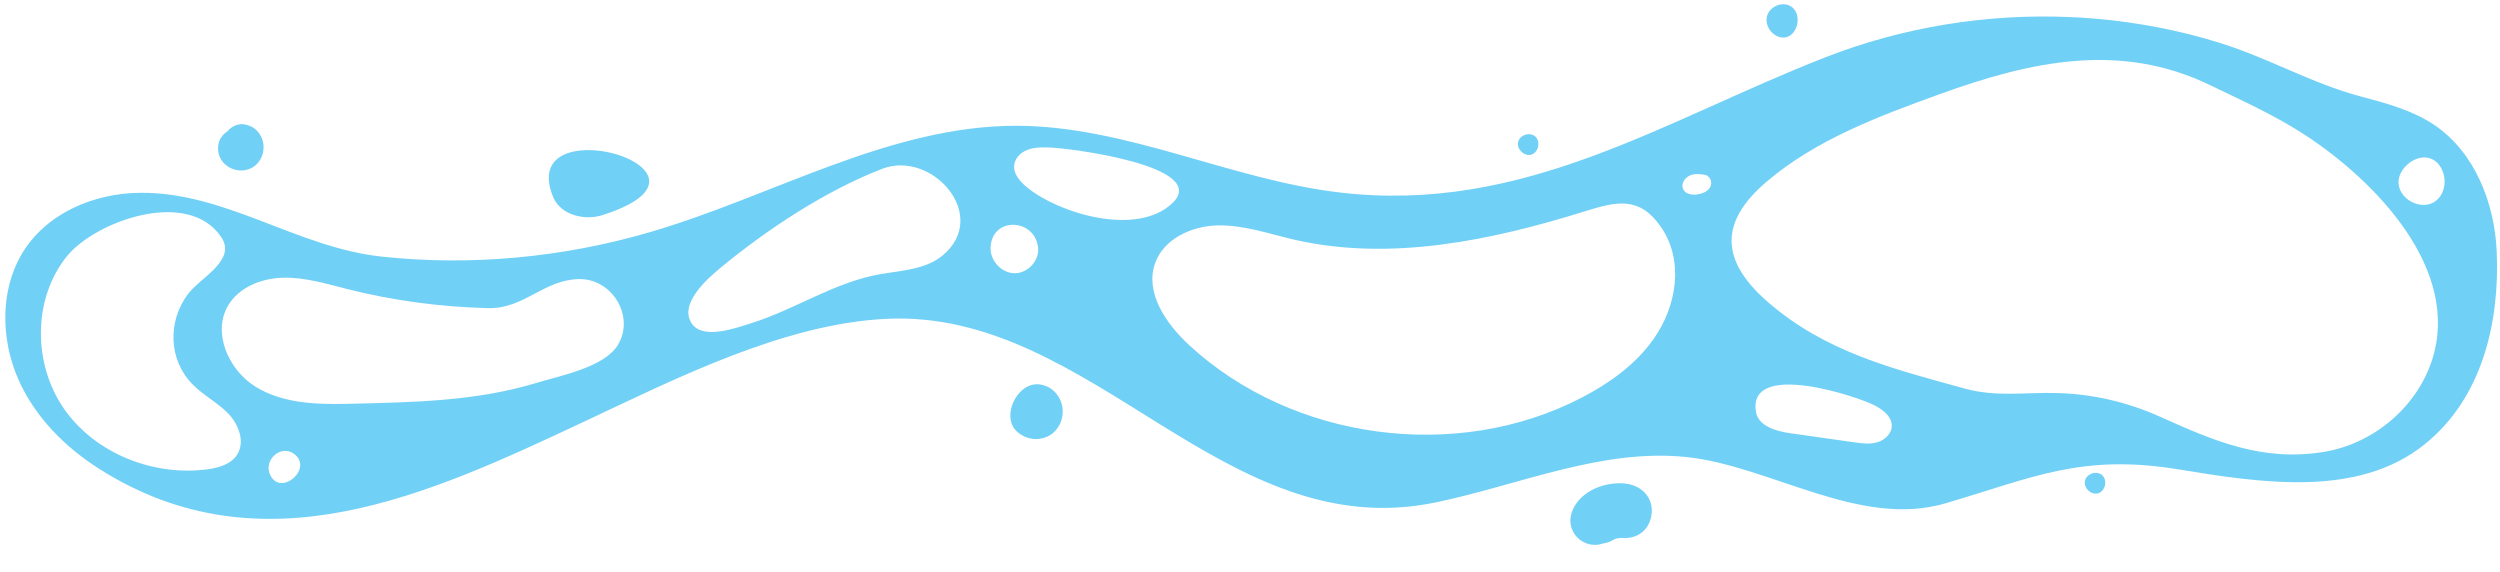 <?xml version="1.0" encoding="UTF-8"?><svg xmlns="http://www.w3.org/2000/svg" xmlns:xlink="http://www.w3.org/1999/xlink" height="107.7" preserveAspectRatio="xMidYMid meet" version="1.0" viewBox="-1.0 -0.8 470.8 107.7" width="470.8" zoomAndPan="magnify"><g fill="#71D0F6" id="change1_1"><path d="M469.178,46.498c-0.42-9.15-4.15-18.63-11.74-23.76 c-4.1-2.76-8.97-4.07-13.75-5.34c-9.42-2.5-17.24-7.18-26.54-10.08 c-9.14-2.86-18.67-4.48-28.24-4.9c-15.7-0.69-31.56,1.87-46.17,7.58 c-30.48,11.91-56.79,29.54-91.47,25.45c-20.54-2.42-40.07-12.5-60.74-12.56 c-24.03-0.06-46.05,13.31-69.23,20.06c-16.31,4.75-33.56,6.39-50.39,4.58 c-16.03-1.72-29.28-12.14-45.5-12.02c-8.7,0.07-17.88,3.84-22.44,11.75 c-3.94,6.85-3.76,15.84-0.62,23.14c3.14,7.3,8.92,13.03,15.4,17.14 c30.617,19.38,61.831,4.876,91.248-8.932c17.245-8.094,37.683-18.488,57.062-19.368 c38.74-1.76,63.35,42.87,103.25,34.59c15.78-3.27,31.33-10.24,47.33-8.55 c15.76,1.67,32.57,13.44,48.69,8.72c16.46-4.83,25.64-9.42,44.01-6.39 c15.78,2.6,33.76,5.3,46.23-4.7C466.428,74.208,469.787,59.938,469.178,46.498z M43.648,84.838c-1.18,1.83-3.53,2.48-5.7,2.76c-10.14,1.3-21.03-3.01-26.88-11.4 c-5.85-8.39-5.93-20.63,0.44-28.63c5.32-6.69,22.89-13.05,29.16-3.71 c2.95,4.4-3.98,7.61-6.32,10.78c-3.78,5.11-3.65,12.29,0.91,16.94 c2.01,2.06,4.67,3.4,6.68,5.45C43.948,79.088,45.207,82.418,43.648,84.838z M49.798,88.438 c-1.09-2.72,2.14-5.56,4.57-3.77C58.167,87.468,51.627,92.978,49.798,88.438z M100.028,71.308 c-11.56,3.52-23.61,3.65-35.6,3.94c-5.96,0.14-12.26-0.09-17.32-3.23 c-5.06-3.14-8.18-10.15-5.15-15.28c2.07-3.5,6.36-5.16,10.42-5.24 c4.06-0.09,8.021,1.12,11.96,2.12c8.68,2.2,17.58,3.38,26.521,3.61 c6.82,0.18,10.44-5.29,17.09-5.47c6.24-0.18,10.69,6.93,7.42,12.39 C112.837,68.378,104.377,69.978,100.028,71.308z M176.548,47.278 c-3.1,2.6-7.47,2.84-11.47,3.5c-8.799,1.452-16.198,6.648-24.594,9.283 c-2.828,0.887-9.031,3.177-11.172,0.117c-2.607-3.726,2.965-8.555,5.406-10.57 c8.7-7.2,19.83-14.54,30.43-18.62C174.528,27.388,185.488,39.798,176.548,47.278z M190.087,50.658 c-2.46-0.01-4.63-2.34-4.54-4.8c0.193-5.949,8.356-5.581,8.95-0.01 C194.758,48.288,192.537,50.668,190.087,50.658z M192.358,34.438c-1.29-1.07-2.57-2.53-2.36-4.19 c0.16-1.28,1.21-2.31,2.41-2.8c1.2-0.48,2.52-0.51,3.81-0.49 c3.94,0.05,30.94,3.52,23.53,10.53C213.037,43.828,198.337,39.398,192.358,34.438z M310.408,63.038 c-3.39,4.81-8.33,8.34-13.55,11.05c-23.5,12.21-54.45,8.07-73.91-9.89 c-4.32-4-8.37-9.81-6.44-15.37c1.6-4.65,6.91-7.08,11.82-7.18 c4.91-0.1,9.65,1.59,14.43,2.69c18.12,4.16,37.22,0.1,54.62-5.32 c5.95-1.86,10.33-2.98,14.39,2.89C316.227,48.348,314.718,56.938,310.408,63.038z M321.058,34.438 c-0.44,0.8-1.37,1.19-2.26,1.35c-1.03,0.19-2.32,0.03-2.8-0.91 c-0.52-1,0.28-2.27,1.33-2.67c1.05-0.4,2.23-0.19,3.33,0.03l-0.39,0.01 C321.148,32.428,321.497,33.648,321.058,34.438z M352.548,82.488c-1.42,0.41-2.93,0.21-4.39,0 c-4-0.56-8-1.13-12-1.7c-2.71-0.38-6.05-1.34-6.48-4.05 c-1.57-9.81,19.43-2.81,22.51-1.11c1.49,0.81,3.08,2.05,3.07,3.75 C355.247,80.858,353.957,82.068,352.548,82.488z M457.008,66.988 c-1.84,5.7-5.86,10.59-10.98,13.76c-2.85,1.77-6.03,3-9.37,3.55 c-11.5,1.88-20.53-1.96-30.83-6.6c-6.15-2.76-12.67-4.3-19.41-4.48 c-6.2-0.17-11.44,0.8-17.44-0.85c-13.46-3.71-26.17-6.84-37.04-16.28 c-8.82-7.67-9.32-14.92-0.31-22.62c9.36-8,21.271-12.41,32.69-16.55 c16.98-6.15,33.89-9.9,50.81-1.72c6.09,2.94,12.32,5.73,18,9.45 C446.318,33.268,462.517,49.928,457.008,66.988z M457.337,37.288c-2.7,1.59-6.77-0.78-6.65-3.91 c0.12-2.95,4.18-5.88,6.88-3.87C459.988,31.318,460.017,35.708,457.337,37.288z" fill="inherit"/><path d="M112.492,39.7c10.119-3.237,10.144-7.029,6.688-9.523 c-5.627-4.061-20.48-4.682-16.011,6.139C104.56,39.673,109.03,40.807,112.492,39.7z" fill="inherit"/><path d="M304.833,90.24c-3.67-0.289-7.882,1.331-9.55,4.734 c-0.828,1.689-0.753,3.596,0.448,5.096c1.131,1.412,3.084,2.107,4.858,1.562 c0.13-0.035,0.221-0.061,0.277-0.08c0.696-0.092,1.352-0.318,1.966-0.688 c0.114-0.058,0.228-0.115,0.341-0.173c0.012-0.006,0.015-0.007,0.025-0.013 c0.142-0.039,0.335-0.082,0.511-0.121c0.048-0.003,0.101-0.007,0.165-0.012 c0.474,0.016,0.507-0.001,0.114-0.052c0.006-0.001,0.013-0.003,0.019-0.005 c1.303,0.12,2.416,0.03,3.613-0.63c1.412-0.777,2.23-2.288,2.41-3.832 C310.414,92.732,307.949,90.486,304.833,90.24z" fill="inherit"/><path d="M197.542,72.903c-0.25-0.241-0.629-0.501-0.918-0.692 c-0.073-0.048-0.133-0.086-0.212-0.122c-1.044-0.473-2.098-0.7-3.234-0.366 c-3.286,0.968-5.408,6.332-2.627,8.78c1.731,1.524,4.112,1.845,6.139,0.68 c0.352-0.203,0.724-0.525,1.011-0.82c0.297-0.306,0.579-0.708,0.787-1.087 c0.447-0.815,0.647-1.747,0.644-2.671c-0.004-0.875-0.29-1.902-0.752-2.646 C198.151,73.592,197.851,73.2,197.542,72.903z" fill="inherit"/><path d="M46.576,30.719c0.298-0.171,0.612-0.444,0.854-0.693 c0.251-0.259,0.489-0.598,0.665-0.919c0.378-0.689,0.547-1.477,0.544-2.258 c-0.003-0.74-0.246-1.608-0.636-2.237c-0.193-0.311-0.447-0.641-0.708-0.893 c-0.211-0.203-0.532-0.424-0.776-0.585c-0.062-0.04-0.113-0.073-0.18-0.104 c-0.883-0.399-1.773-0.592-2.734-0.309c-0.659,0.194-1.345,0.66-1.796,1.236 c-0.497,0.289-0.85,0.668-1.206,1.18c-0.199,0.287-0.326,0.69-0.42,1.025 c-0.104,0.369-0.138,0.77-0.12,1.155c0.048,1.064,0.516,2.116,1.322,2.826 C42.849,31.432,44.862,31.704,46.576,30.719z" fill="inherit"/><path d="M335.545,6.161c1.997-0.663,2.684-3.895,1.153-5.419l-0.014-0.014 c-1.54-1.514-4.492-0.523-4.95,1.662S333.549,6.823,335.545,6.161z" fill="inherit"/><path d="M287.398,28.312c1.313-0.413,1.766-2.428,0.758-3.379l-0.009-0.009 c-1.013-0.944-2.956-0.326-3.257,1.036C284.59,27.323,286.085,28.725,287.398,28.312z" fill="inherit"/><path d="M394.898,88.704c-1.013-0.944-2.956-0.326-3.257,1.036 c-0.301,1.363,1.194,2.765,2.507,2.351c1.313-0.413,1.766-2.428,0.759-3.379L394.898,88.704z" fill="inherit"/></g></svg>